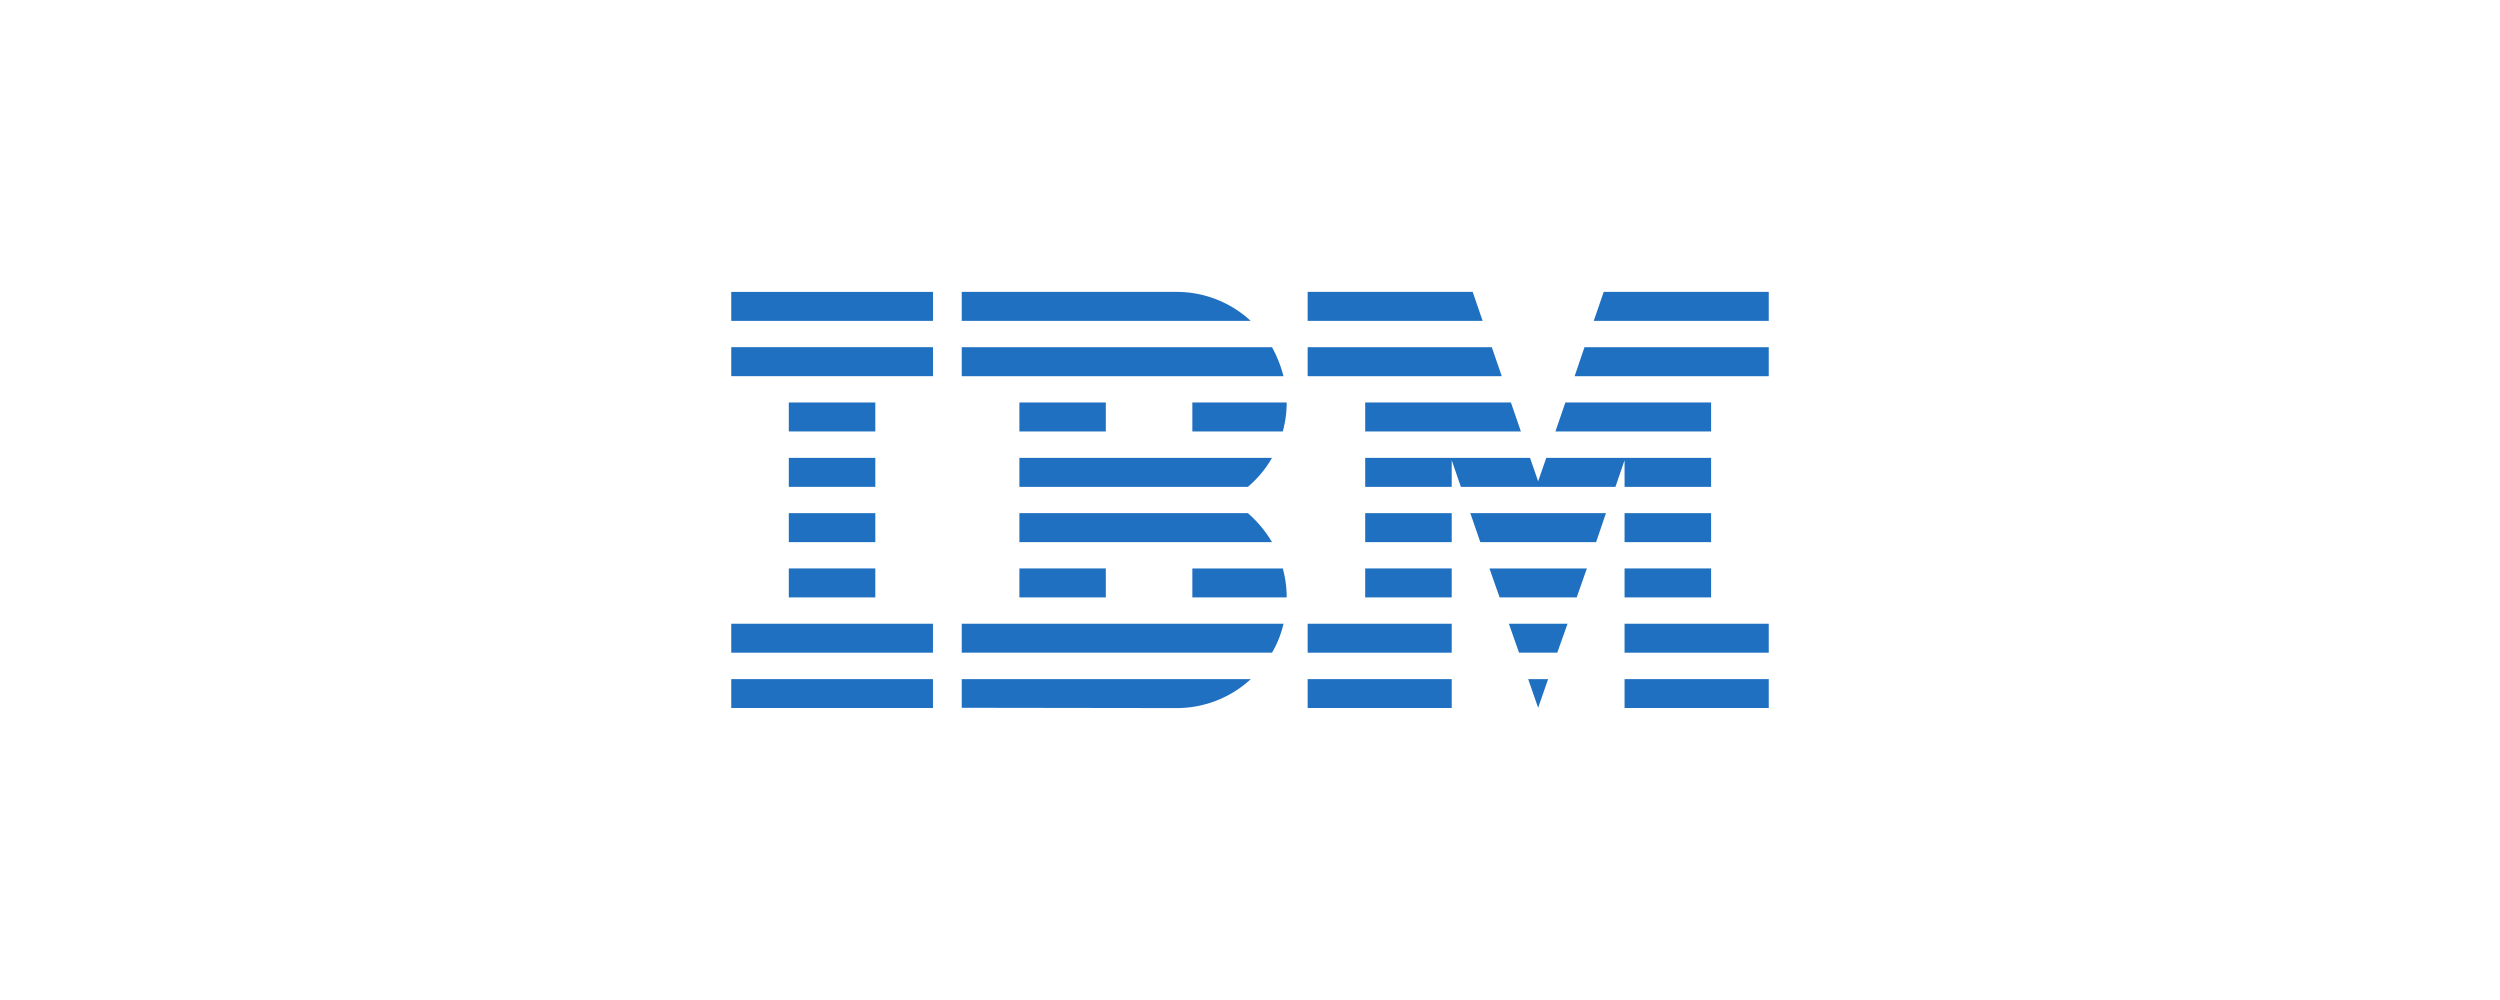 <svg id="Layer_1" data-name="Layer 1" xmlns="http://www.w3.org/2000/svg" viewBox="0 0 150 60"><defs><style>.cls-1{fill:#1f70c1;}</style></defs><polygon id="Rectangle-path" class="cls-1" points="43.875 40.747 55.978 40.747 55.978 42.48 43.875 42.48 43.875 40.747"/><polygon id="Rectangle-path-2" data-name="Rectangle-path" class="cls-1" points="43.875 37.424 55.978 37.424 55.978 39.162 43.875 39.162 43.875 37.424"/><polygon id="Rectangle-path-3" data-name="Rectangle-path" class="cls-1" points="47.328 34.106 52.519 34.106 52.519 35.845 47.328 35.845 47.328 34.106"/><polygon id="Rectangle-path-4" data-name="Rectangle-path" class="cls-1" points="47.328 30.789 52.519 30.789 52.519 32.528 47.328 32.528 47.328 30.789"/><polygon id="Rectangle-path-5" data-name="Rectangle-path" class="cls-1" points="47.328 27.472 52.519 27.472 52.519 29.211 47.328 29.211 47.328 27.472"/><polygon id="Rectangle-path-6" data-name="Rectangle-path" class="cls-1" points="47.328 24.149 52.519 24.149 52.519 25.887 47.328 25.887 47.328 24.149"/><rect id="Rectangle-path-7" data-name="Rectangle-path" class="cls-1" x="43.875" y="20.831" width="12.104" height="1.739"/><rect id="Rectangle-path-8" data-name="Rectangle-path" class="cls-1" x="43.875" y="17.514" width="12.104" height="1.739"/><path id="Shape" class="cls-1" d="M57.705,39.162H76.32a6.179,6.179,0,0,0,.691-1.739H57.705Z"/><path id="Shape-2" data-name="Shape" class="cls-1" d="M74.871,30.789H61.164V32.528H76.32A6.96,6.96,0,0,0,74.871,30.789Z"/><path id="Shape-3" data-name="Shape" class="cls-1" d="M61.164,27.472v1.739H74.871A6.469,6.469,0,0,0,76.32,27.472Z"/><path id="Shape-4" data-name="Shape" class="cls-1" d="M76.32,20.831H57.705V22.57H77.01A7.527,7.527,0,0,0,76.32,20.831Z"/><path id="Shape-5" data-name="Shape" class="cls-1" d="M70.598,17.514H57.705V19.253H75.043A6.545,6.545,0,0,0,70.598,17.514Z"/><rect id="Rectangle-path-9" data-name="Rectangle-path" class="cls-1" x="61.164" y="24.149" width="5.185" height="1.739"/><path id="Shape-6" data-name="Shape" class="cls-1" d="M71.541,25.887h5.426a6.503,6.503,0,0,0,.234-1.739h-5.66v1.739Z"/><polygon id="Rectangle-path-10" data-name="Rectangle-path" class="cls-1" points="61.164 34.106 66.349 34.106 66.349 35.845 61.164 35.845 61.164 34.106"/><path id="Shape-7" data-name="Shape" class="cls-1" d="M71.541,34.106v1.739h5.66a6.504,6.504,0,0,0-.234-1.739Z"/><path id="Shape-8" data-name="Shape" class="cls-1" d="M57.705,42.467l12.893.018a6.549,6.549,0,0,0,4.452-1.739H57.705Z"/><polygon id="Rectangle-path-11" data-name="Rectangle-path" class="cls-1" points="78.459 40.747 87.103 40.747 87.103 42.48 78.459 42.48 78.459 40.747"/><polygon id="Rectangle-path-12" data-name="Rectangle-path" class="cls-1" points="78.459 37.424 87.103 37.424 87.103 39.162 78.459 39.162 78.459 37.424"/><polygon id="Rectangle-path-13" data-name="Rectangle-path" class="cls-1" points="81.912 34.106 87.103 34.106 87.103 35.845 81.912 35.845 81.912 34.106"/><polygon id="Rectangle-path-14" data-name="Rectangle-path" class="cls-1" points="81.912 30.789 87.103 30.789 87.103 32.528 81.912 32.528 81.912 30.789"/><polygon id="Shape-9" data-name="Shape" class="cls-1" points="89.508 20.831 78.459 20.831 78.459 22.57 90.106 22.57 89.508 20.831"/><polygon id="Shape-10" data-name="Shape" class="cls-1" points="88.361 17.514 78.459 17.514 78.459 19.253 88.959 19.253 88.361 17.514"/><polygon id="Rectangle-path-15" data-name="Rectangle-path" class="cls-1" points="97.474 40.747 106.125 40.747 106.125 42.48 97.474 42.48 97.474 40.747"/><polygon id="Rectangle-path-16" data-name="Rectangle-path" class="cls-1" points="97.474 37.424 106.125 37.424 106.125 39.162 97.474 39.162 97.474 37.424"/><polygon id="Rectangle-path-17" data-name="Rectangle-path" class="cls-1" points="97.474 34.106 102.666 34.106 102.666 35.845 97.474 35.845 97.474 34.106"/><polygon id="Rectangle-path-18" data-name="Rectangle-path" class="cls-1" points="97.474 30.789 102.666 30.789 102.666 32.528 97.474 32.528 97.474 30.789"/><polygon id="Shape-11" data-name="Shape" class="cls-1" points="97.474 29.211 102.666 29.211 102.666 27.472 97.474 27.472 97.474 27.472 92.776 27.472 92.289 28.878 91.802 27.472 87.103 27.472 87.103 27.472 81.912 27.472 81.912 29.211 87.103 29.211 87.103 27.614 87.652 29.211 96.926 29.211 97.474 27.614 97.474 29.211"/><polygon id="Shape-12" data-name="Shape" class="cls-1" points="102.666 24.149 93.923 24.149 93.325 25.887 102.666 25.887 102.666 24.149"/><polygon id="Shape-13" data-name="Shape" class="cls-1" points="96.223 17.514 95.625 19.253 106.125 19.253 106.125 17.514 96.223 17.514"/><polygon id="Shape-14" data-name="Shape" class="cls-1" points="92.289 42.467 92.887 40.747 91.691 40.747 92.289 42.467"/><polygon id="Shape-15" data-name="Shape" class="cls-1" points="91.142 39.162 93.436 39.162 94.052 37.424 90.532 37.424 91.142 39.162"/><polygon id="Shape-16" data-name="Shape" class="cls-1" points="89.977 35.845 94.601 35.845 95.212 34.106 89.366 34.106 89.977 35.845"/><polygon id="Shape-17" data-name="Shape" class="cls-1" points="88.818 32.528 95.766 32.528 96.358 30.789 88.219 30.789 88.818 32.528"/><polygon id="Shape-18" data-name="Shape" class="cls-1" points="81.912 25.887 91.253 25.887 90.655 24.149 81.912 24.149 81.912 25.887"/><polygon id="Shape-19" data-name="Shape" class="cls-1" points="94.478 22.57 106.125 22.57 106.125 20.831 95.07 20.831 94.478 22.57"/></svg>